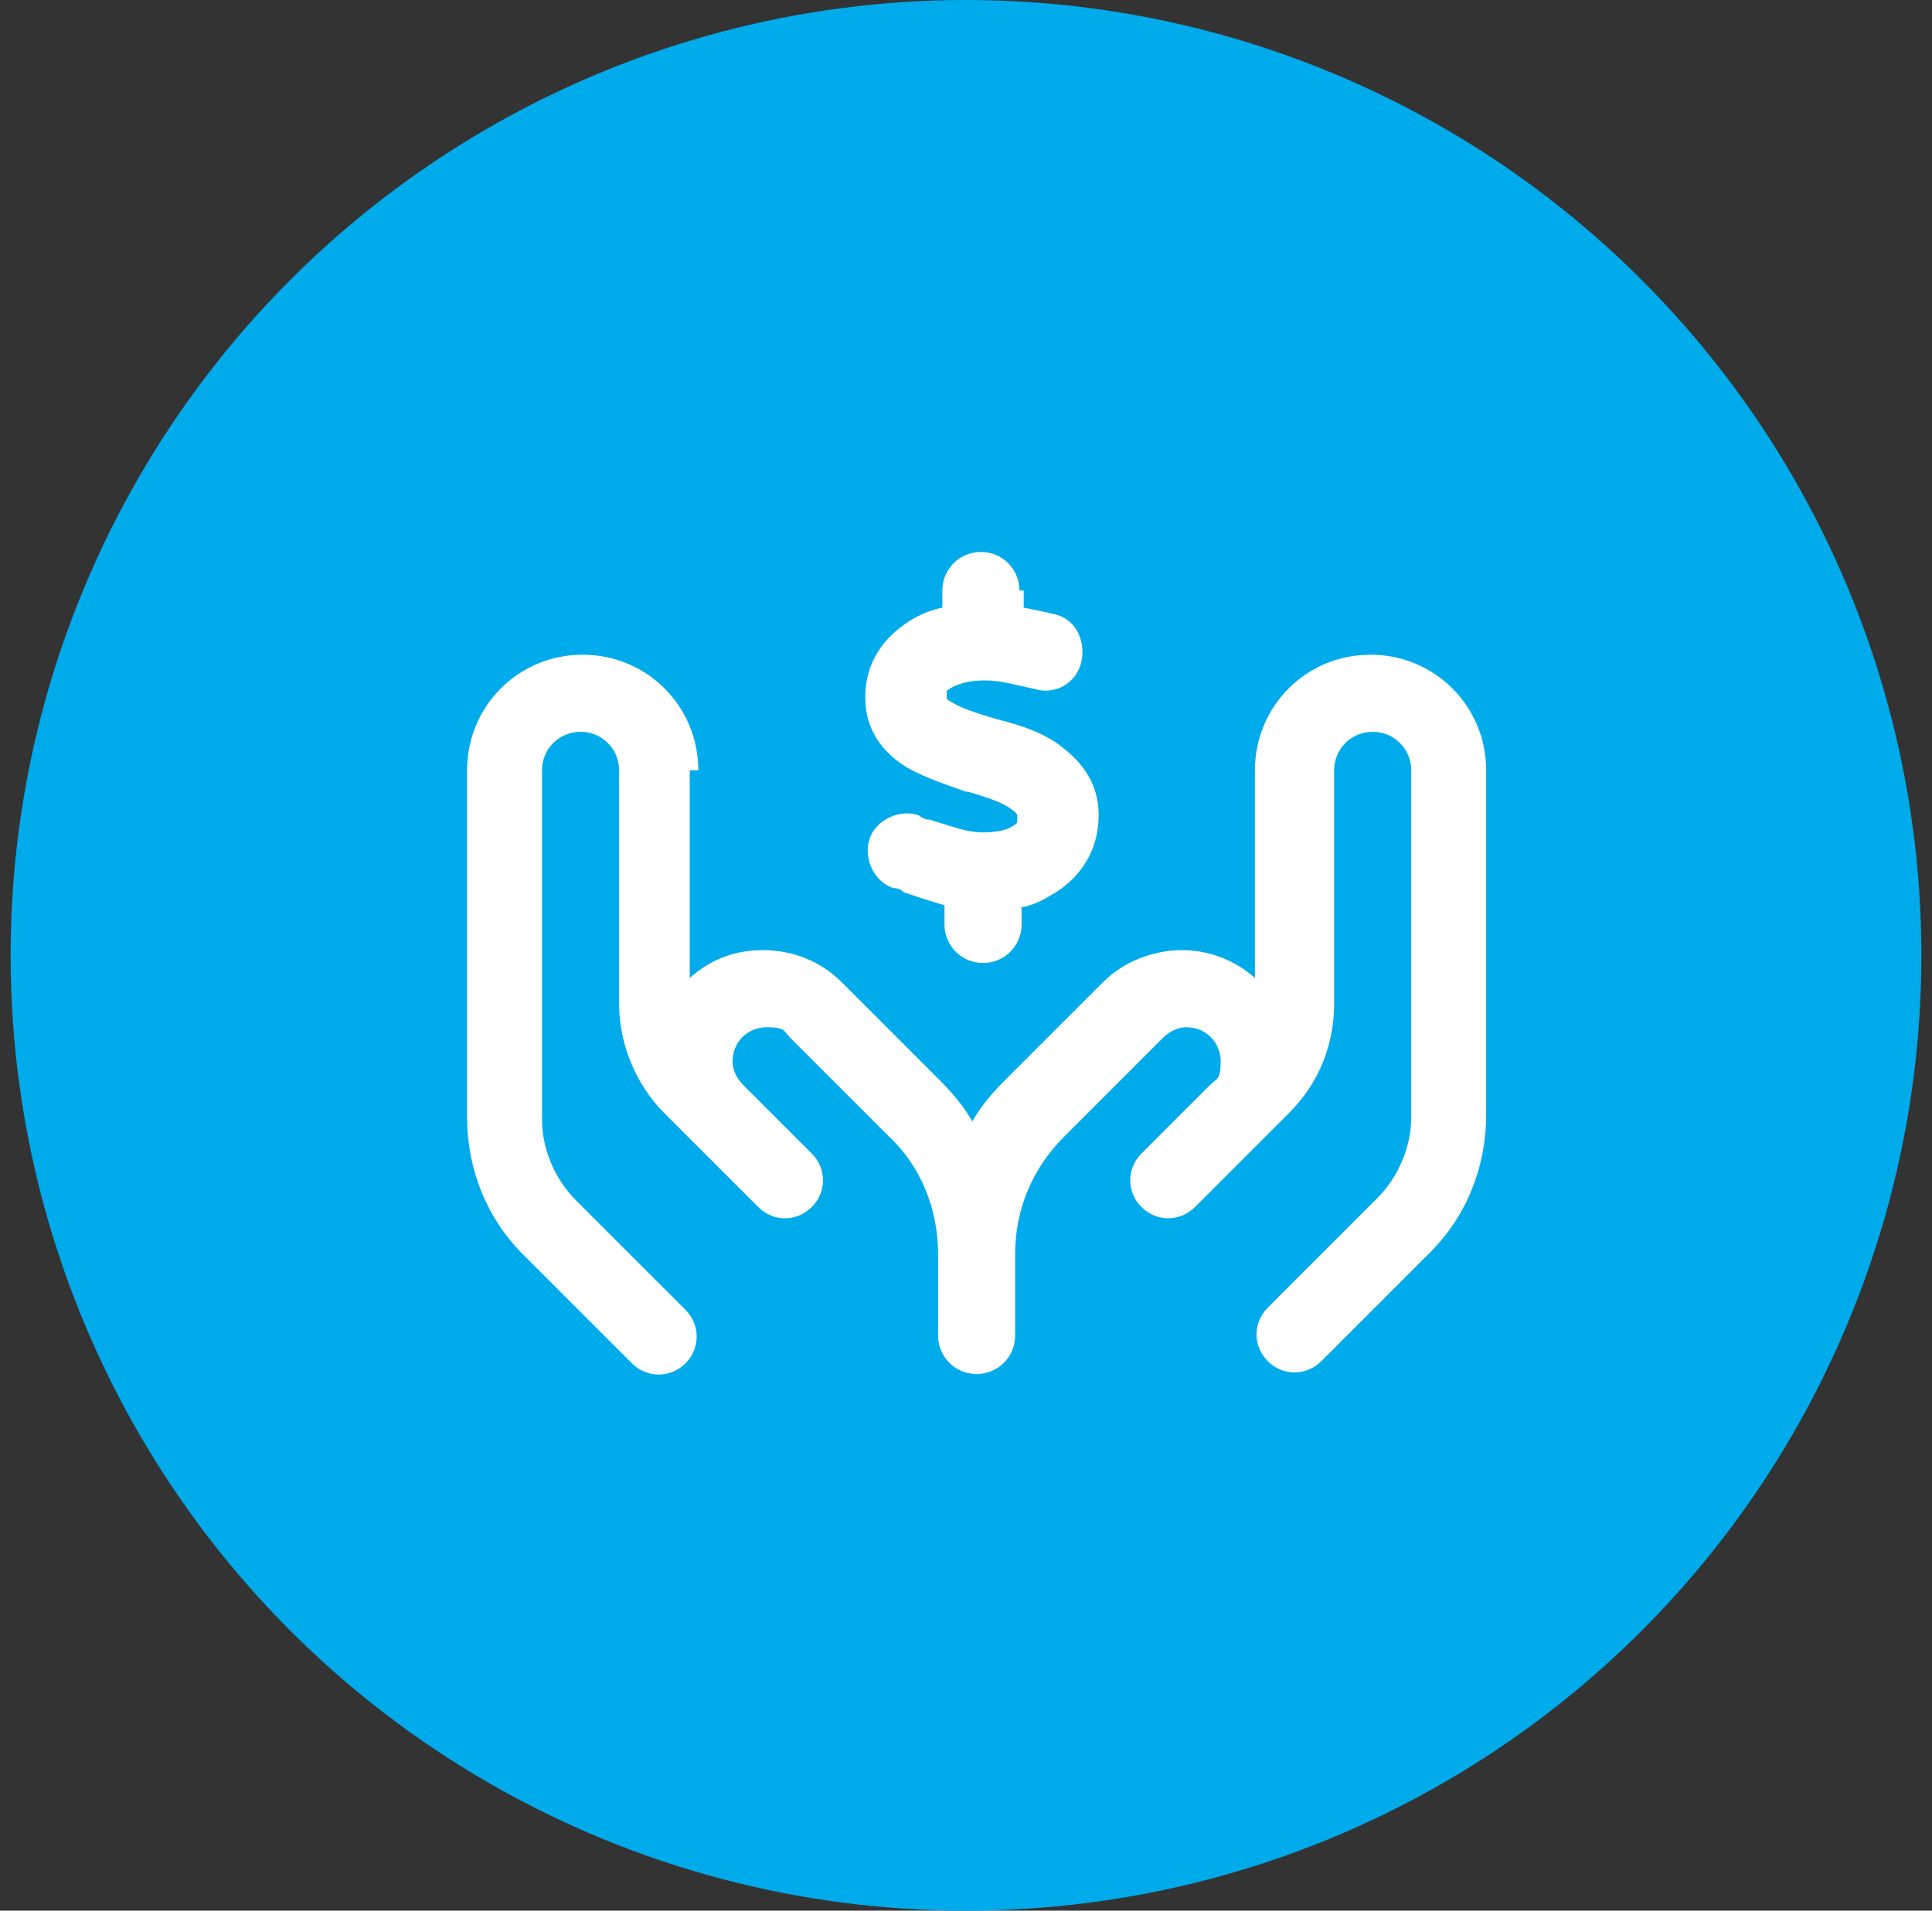 <?xml version="1.0" encoding="UTF-8"?> <svg xmlns="http://www.w3.org/2000/svg" width="91" height="90" viewBox="0 0 91 90" fill="none"><rect x="0" y="0" width="91" height="90" fill="#333333" stroke="none"/><circle cx="45.5" cy="45" r="45" fill="#00ABEC"></circle><g clip-path="url(#clip0_3246_1462)"><path d="M48.017 27.815C48.017 26.807 47.21 26 46.202 26C45.193 26 44.387 26.807 44.387 27.815V28.622C43.882 28.723 43.378 28.924 42.874 29.227C41.765 29.933 40.756 31.042 40.756 32.857C40.756 34.571 41.765 35.58 42.773 36.185C43.681 36.689 44.689 36.992 45.496 37.294H45.597C46.605 37.597 47.21 37.798 47.613 38.101C47.916 38.303 47.916 38.403 47.916 38.403V38.706C47.916 38.706 47.916 38.807 47.714 38.908C47.412 39.109 46.908 39.21 46.303 39.21C45.496 39.21 44.79 38.908 43.782 38.605C43.58 38.605 43.378 38.504 43.277 38.403C42.37 38.101 41.261 38.605 40.958 39.513C40.656 40.42 41.16 41.529 42.067 41.832C42.168 41.832 42.37 41.832 42.571 42.034C43.176 42.235 43.782 42.437 44.487 42.639V43.546C44.487 44.555 45.294 45.361 46.303 45.361C47.311 45.361 48.118 44.555 48.118 43.546V42.739C48.723 42.639 49.227 42.336 49.731 42.034C50.84 41.328 51.748 40.118 51.748 38.403C51.748 36.689 50.739 35.681 49.731 34.975C48.824 34.37 47.714 34.067 46.908 33.865C45.899 33.563 45.294 33.361 44.79 33.059C44.588 32.958 44.588 32.857 44.588 32.857V32.555C44.588 32.555 44.689 32.454 44.891 32.353C45.294 32.151 45.798 32.05 46.403 32.05C47.109 32.05 47.815 32.252 48.723 32.454C49.731 32.756 50.739 32.151 50.941 31.143C51.143 30.134 50.639 29.126 49.63 28.924C49.227 28.823 48.723 28.723 48.218 28.622V27.815H48.017ZM32.891 36.286C32.891 33.261 30.471 30.84 27.445 30.84C24.42 30.84 22 33.261 22 36.286V52.622C22 55.042 22.908 57.361 24.622 59.076L29.765 64.219C30.471 64.924 31.58 64.924 32.286 64.219C32.992 63.513 32.992 62.403 32.286 61.697L27.143 56.555C26.134 55.546 25.529 54.135 25.529 52.723V36.286C25.529 35.277 26.336 34.471 27.345 34.471C28.353 34.471 29.16 35.277 29.16 36.286V47.277C29.16 49.193 29.966 51.109 31.277 52.42L32.487 53.63L34.504 55.647L35.714 56.857C36.42 57.563 37.529 57.563 38.235 56.857C38.941 56.151 38.941 55.042 38.235 54.336L37.025 53.126L35.008 51.109C34.706 50.807 34.504 50.403 34.504 50C34.504 49.092 35.21 48.387 36.118 48.387C37.025 48.387 36.924 48.588 37.227 48.891L41.865 53.529C43.378 54.941 44.185 56.958 44.185 59.076V62.908C44.185 63.916 44.992 64.723 46 64.723C47.008 64.723 47.815 63.916 47.815 62.908V59.076C47.815 56.958 48.622 55.042 50.135 53.529L54.773 48.891C55.076 48.588 55.479 48.387 55.882 48.387C56.79 48.387 57.496 49.092 57.496 50C57.496 50.908 57.294 50.807 56.992 51.109L54.975 53.126L53.765 54.336C53.059 55.042 53.059 56.151 53.765 56.857C54.471 57.563 55.58 57.563 56.286 56.857L57.496 55.647L59.513 53.63L60.723 52.42C62.135 51.008 62.84 49.193 62.84 47.277V36.286C62.84 35.277 63.647 34.471 64.656 34.471C65.664 34.471 66.471 35.277 66.471 36.286V52.622C66.471 54.034 65.865 55.445 64.857 56.454L59.714 61.597C59.008 62.303 59.008 63.412 59.714 64.118C60.42 64.823 61.529 64.823 62.235 64.118L67.378 58.975C69.092 57.261 70 54.941 70 52.521V36.286C70 33.261 67.58 30.84 64.555 30.84C61.529 30.84 59.109 33.261 59.109 36.286V46.067C58.202 45.261 56.992 44.756 55.681 44.756C54.37 44.756 52.958 45.261 51.95 46.269L47.311 50.908C46.706 51.513 46.202 52.118 45.798 52.824C45.395 52.118 44.891 51.513 44.286 50.908L39.647 46.269C38.639 45.261 37.328 44.756 35.916 44.756C34.504 44.756 33.395 45.261 32.487 46.067V36.286H32.891Z" fill="white"></path></g><defs><clipPath id="clip0_3246_1462"><rect width="48" height="38.753" fill="white" transform="translate(22 26)"></rect></clipPath></defs></svg> 